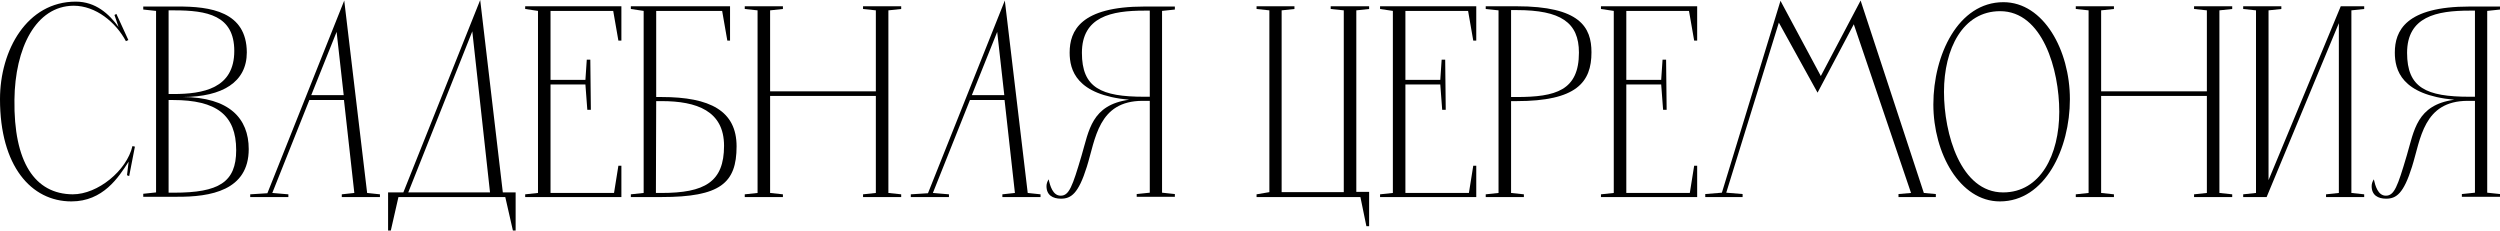 <?xml version="1.0" encoding="UTF-8"?> <svg xmlns="http://www.w3.org/2000/svg" viewBox="0 0 220.152 20.304" fill="none"><path d="M11.184 15.432L11.328 14.232C10.44 15.624 9.072 17.736 6.288 17.736C2.736 17.736 0 14.616 0 8.736C0 4.416 2.376 0.144 6.672 0.144C8.424 0.144 9.6 1.224 10.44 2.376L10.08 1.32L10.248 1.224L11.304 3.528L11.088 3.624C10.2 1.968 8.448 0.504 6.48 0.504C3.144 0.528 1.32 4.248 1.272 8.784C1.2 14.256 3.048 17.088 6.408 17.112C8.616 17.112 11.16 15.024 11.664 12.864L11.88 12.912L11.376 15.504L11.184 15.432Z" fill="black"></path><path d="M16.119 8.544C20.175 8.568 21.903 10.416 21.903 13.128C21.903 16.776 18.543 17.352 15.543 17.328H12.615V17.064L13.743 16.944V0.96L12.615 0.84V0.576H15.567C18.567 0.552 21.711 1.032 21.735 4.608C21.735 7.248 19.575 8.52 16.119 8.544ZM14.847 16.968H15.327C19.263 16.968 20.799 16.056 20.799 13.224C20.799 10.128 19.071 8.808 15.231 8.808H14.847V16.968ZM14.847 8.28H15.255C17.871 8.28 20.631 7.8 20.631 4.488C20.631 1.344 18.231 0.912 15.327 0.912H14.847V8.28Z" fill="black"></path><path d="M30.314 0.048L32.33 16.992L33.458 17.112V17.352H30.098V17.112L31.202 16.992L30.29 8.808H27.242L23.978 16.992L25.394 17.112V17.352H22.034V17.112L23.546 17.016L30.314 0.048ZM29.642 2.808L27.41 8.376H30.266L29.642 2.808Z" fill="black"></path><path d="M42.287 0L44.279 16.944H45.407V20.304H45.167L44.495 17.352H35.087L34.415 20.304H34.175V16.944H35.519L42.287 0ZM41.591 2.76L35.951 16.944H43.151L41.591 2.76Z" fill="black"></path><path d="M46.248 0.552H54.72V3.576H54.456L54 0.96H48.48V7.032H51.552L51.672 5.256H51.984L52.032 9.672H51.72L51.552 7.44H48.48V16.992H54.072L54.456 14.592H54.72V17.352H46.248V17.112L47.376 16.992V0.96L46.248 0.792V0.552Z" fill="black"></path><path d="M64.864 12.888C64.864 16.128 63.425 17.352 58.24 17.352H55.553V17.112L56.681 16.992V0.96L55.553 0.792V0.552H64.288V3.576H64.049L63.593 0.96H57.785V8.544H58.264C62.537 8.544 64.864 9.768 64.864 12.888ZM57.76 16.992H58.24C62.056 16.992 63.76 16.032 63.76 12.84C63.76 9.768 61.361 8.904 58.264 8.904H57.785L57.76 16.992Z" fill="black"></path><path d="M76 0.552H79.36V0.792L78.232 0.912V16.992L79.36 17.112V17.352H76V17.112L77.128 16.992V8.448H67.816V16.992L68.944 17.112V17.352H65.584V17.112L66.712 16.992V0.912L65.584 0.792V0.552H68.944V0.792L67.816 0.912V8.04H77.128V0.912L76 0.792V0.552Z" fill="black"></path><path d="M88.486 0.048L90.502 16.992L91.63 17.112V17.352H88.27V17.112L89.374 16.992L88.462 8.808H85.414L82.15 16.992L83.566 17.112V17.352H80.206V17.112L81.718 17.016L88.486 0.048ZM87.814 2.808L85.582 8.376H88.438L87.814 2.808Z" fill="black"></path><path d="M101.251 8.52V0.936H100.771C97.867 0.936 95.274 1.464 95.274 4.656C95.274 7.728 96.954 8.52 100.771 8.52H101.251ZM103.459 0.576V0.84L102.331 0.96V16.968L103.459 17.088V17.328H100.099V17.088L101.251 16.968V8.88H100.627C96.691 8.88 96.474 12.264 95.707 14.688C94.963 17.064 94.315 17.496 93.427 17.496C92.707 17.496 92.155 17.184 92.155 16.392C92.155 16.176 92.227 15.984 92.347 15.792C92.466 16.344 92.707 17.232 93.403 17.232C94.146 17.232 94.435 16.44 95.25 13.68C95.898 11.496 96.115 9.24 99.427 8.784C94.77 8.352 94.194 6.168 94.194 4.632C94.194 2.712 95.155 0.576 100.771 0.576H103.459Z" fill="black"></path><path d="M117.182 0.552H120.566V0.792L119.438 0.912V16.896H120.566V19.92H120.326L119.798 17.352H110.654V17.112L111.782 16.92V0.912L110.654 0.792V0.552H113.99V0.792L112.862 0.912V16.92H118.334V0.912L117.182 0.792V0.552Z" fill="black"></path><path d="M121.529 0.552H130.001V3.576H129.737L129.281 0.96H123.761V7.032H126.833L126.953 5.256H127.265L127.313 9.672H127.001L126.833 7.44H123.761V16.992H129.353L129.737 14.592H130.001V17.352H121.529V17.112L122.657 16.992V0.96L121.529 0.792V0.552Z" fill="black"></path><path d="M130.834 0.792V0.552H133.546C139.138 0.552 140.146 2.4 140.146 4.608C140.146 7.248 138.826 8.904 133.546 8.904H133.066V16.992L134.194 17.112V17.352H130.834V17.112L131.962 16.992V0.912L130.834 0.792ZM133.066 8.544H133.546C137.002 8.544 139.042 7.968 139.042 4.632C139.042 1.968 137.434 0.888 133.546 0.888H133.066V8.544Z" fill="black"></path><path d="M140.982 0.552H149.454V3.576H149.19L148.734 0.96H143.214V7.032H146.286L146.406 5.256H146.718L146.766 9.672H146.454L146.286 7.44H143.214V16.992H148.806L149.19 14.592H149.454V17.352H140.982V17.112L142.11 16.992V0.96L140.982 0.792V0.552Z" fill="black"></path><path d="M160.343 6.696L163.847 0.048L169.415 16.992L170.471 17.088V17.352H167.183V17.088L168.287 16.992L163.247 2.136L160.055 8.16L156.647 1.992L152.015 16.968L153.455 17.088V17.352H150.167V17.088L151.631 16.968L156.791 0.072L160.343 6.696Z" fill="black"></path><path d="M176.109 17.736C172.581 17.736 170.253 13.488 170.253 9.192C170.253 4.848 172.437 0.192 176.421 0.192C179.973 0.192 182.277 4.44 182.277 8.736C182.277 13.08 180.093 17.736 176.109 17.736ZM176.397 16.944C179.685 16.944 181.341 13.632 181.341 9.84C181.341 6.144 179.877 0.984 176.133 0.984C172.845 0.984 171.189 4.296 171.189 8.088C171.189 11.784 172.653 16.944 176.397 16.944Z" fill="black"></path><path d="M193.211 0.552H196.571V0.792L195.443 0.912V16.992L196.571 17.112V17.352H193.211V17.112L194.339 16.992V8.448H185.027V16.992L186.155 17.112V17.352H182.795V17.112L183.923 16.992V0.912L182.795 0.792V0.552H186.155V0.792L185.027 0.912V8.04H194.339V0.912L193.211 0.792V0.552Z" fill="black"></path><path d="M199.601 17.352H197.537V17.112L198.665 16.992V0.912L197.537 0.792V0.552H200.897V0.792L199.769 0.912V15.864L206.129 0.552H208.193V0.792L207.065 0.912V16.992L208.193 17.112V17.352H204.833V17.112L205.961 16.992V2.04L199.601 17.352Z" fill="black"></path><path d="M217.946 8.52V0.936H217.466C214.562 0.936 211.97 1.464 211.97 4.656C211.97 7.728 213.65 8.52 217.466 8.52H217.946ZM220.154 0.576V0.84L219.026 0.96V16.968L220.154 17.088V17.328H216.794V17.088L217.946 16.968V8.88H217.322C213.386 8.88 213.17 12.264 212.402 14.688C211.658 17.064 211.01 17.496 210.122 17.496C209.402 17.496 208.85 17.184 208.85 16.392C208.85 16.176 208.922 15.984 209.042 15.792C209.162 16.344 209.402 17.232 210.098 17.232C210.842 17.232 211.13 16.44 211.946 13.68C212.594 11.496 212.81 9.24 216.122 8.784C211.466 8.352 210.89 6.168 210.89 4.632C210.89 2.712 211.85 0.576 217.466 0.576H220.154Z" fill="black"></path></svg> 